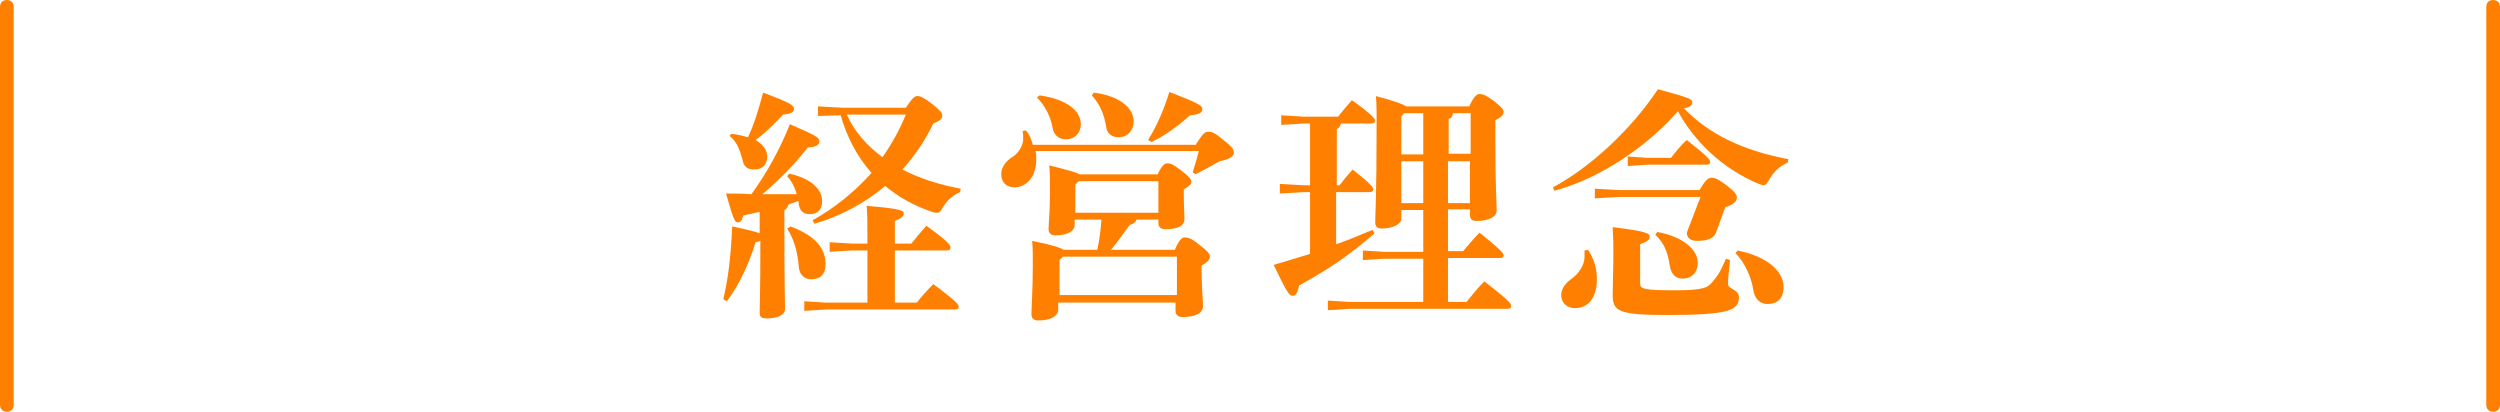 <?xml version="1.0" encoding="utf-8"?>
<!-- Generator: Adobe Illustrator 28.2.0, SVG Export Plug-In . SVG Version: 6.00 Build 0)  -->
<svg version="1.1" id="レイヤー_1" xmlns="http://www.w3.org/2000/svg" xmlns:xlink="http://www.w3.org/1999/xlink" x="0px"
	 y="0px" viewBox="0 0 364.3 60" style="enable-background:new 0 0 364.3 60;" xml:space="preserve">
<style type="text/css">
	.st0{fill:#FF8000;}
</style>
<g>
	<g>
		<g>
			<path class="st0" d="M111,30.8c-0.9,0.2-1.8,0.4-2.7,0.6c-0.2,0.8-0.4,1-0.8,1c-0.4,0-0.6-0.3-1.7-4.2c1.3,0,2.5,0,3.7,0.1
				c2.1-2.9,4.1-6.4,5.6-10.2c4,1.7,4.3,2,4.3,2.5c0,0.5-0.4,0.8-1.7,0.9c-1.7,2.2-4,4.6-6.6,6.8c1.7,0,3.4,0,5,0
				c-0.3-1.1-0.8-2-1.4-2.6l0.3-0.4c3.2,0.7,4.8,2.3,4.8,4c0,1.4-0.8,1.9-1.8,1.9c-0.8,0-1.4-0.3-1.6-1.4c0-0.2,0-0.4-0.1-0.5
				c-0.5,0.2-0.9,0.3-1.4,0.5c-0.1,0.4-0.3,0.7-0.6,0.8v2.7c0,8.7,0.1,10.8,0.1,11.7s-1.1,1.4-2.6,1.4c-0.9,0-1.1-0.2-1.1-0.9
				s0.1-2.7,0.1-10.4c-0.2,0.1-0.4,0.1-0.7,0.2c-0.9,3-2.4,6.3-4.2,8.6l-0.5-0.3c0.7-2.9,1.1-6.2,1.3-10.6c2.4,0.5,3.5,0.8,4,1V30.8
				z M106.6,19.5c0.9,0.1,1.7,0.3,2.4,0.5c0.9-1.9,1.5-3.9,2.2-6.5c4.3,1.6,4.5,1.9,4.5,2.4c0,0.4-0.4,0.7-1.6,0.8
				c-1.2,1.3-2.6,2.7-4,3.7c1,0.6,1.7,1.4,1.7,2.4c0,1.3-0.8,1.9-1.9,1.9c-1,0-1.5-0.4-1.7-1.4c-0.5-1.8-0.9-2.7-1.9-3.5L106.6,19.5
				z M115.2,33c3.5,1.3,5.1,3.1,5.1,5.5c0,1.4-0.7,2.2-2.1,2.2c-0.9,0-1.7-0.6-1.8-1.8c-0.2-2.5-0.8-4.2-1.7-5.6L115.2,33z
				 M126.4,34.8c0-1.9,0-3.3-0.1-4.8c5,0.4,5.4,0.7,5.4,1.1c0,0.4-0.3,0.7-1.3,1.1v3.3h2.4c0.7-0.9,1.4-1.7,2.2-2.6
				c3.3,2.4,3.5,2.8,3.5,3.2c0,0.3-0.2,0.4-0.5,0.4h-7.6v7.6h3.2c0.7-0.9,1.5-1.8,2.4-2.7c3.5,2.6,3.7,3,3.7,3.3
				c0,0.3-0.2,0.4-0.5,0.4h-18.8l-3.2,0.2v-1.4l3.2,0.2h6v-7.6h-2.3l-3.2,0.2v-1.4l3.2,0.2h2.3V34.8z M119.2,16.9v-1.4l3.6,0.2h9.2
				c1-1.5,1.3-1.7,1.7-1.7c0.5,0,1,0.3,2.2,1.2c1.2,1,1.4,1.2,1.4,1.7c0,0.4-0.3,0.7-1.3,1.1c-1.2,2.5-2.7,4.7-4.5,6.7
				c2.5,1.3,5.3,2.2,8.5,2.8l-0.1,0.5c-1,0.4-1.9,1.2-2.5,2.2c-0.3,0.6-0.5,0.8-0.8,0.8c-0.2,0-0.4,0-0.7-0.1
				c-2.7-0.9-5-2.2-6.9-3.8c-3,2.5-6.5,4.4-10.3,5.5l-0.3-0.5c3.1-1.7,6.1-4.1,8.6-6.9c-2.2-2.5-3.6-5.3-4.5-8.4L119.2,16.9z
				 M123.4,16.7c1.1,2.5,3,4.6,5.2,6.2c1.4-2,2.5-4,3.4-6.2H123.4z"/>
			<path class="st0" d="M174.3,21c1-1.6,1.3-1.8,1.8-1.8c0.5,0,0.9,0.1,2.3,1.3c1.3,1,1.4,1.4,1.4,1.8c0,0.4-0.5,0.9-2.1,1.2
				c-1,0.6-2.3,1.3-3.5,1.9l-0.4-0.3c0.3-0.9,0.6-2,0.9-3.1h-23.8c0.1,0.4,0.1,0.8,0.1,1.2c0,2.8-1.6,4.1-3.2,4.1
				c-1.1,0-1.9-0.7-1.9-1.9c0-0.9,0.5-1.8,1.6-2.5c1-0.6,1.6-1.8,1.6-2.6c0-0.4,0-0.9-0.1-1.2l0.5-0.1c0.5,0.6,0.8,1.3,1,2.1H174.3z
				 M168.7,25.4c0.6-1.3,1-1.6,1.4-1.6c0.5,0,0.8,0.1,2.1,1.1c1.2,0.9,1.4,1.3,1.4,1.6c0,0.4-0.3,0.6-1.1,1.1v0.6
				c0,1.8,0.1,3.1,0.1,3.7c0,1.1-1.1,1.5-2.8,1.5c-0.6,0-1-0.3-1-0.9V32h-3.2c-0.1,0.4-0.4,0.6-1,0.8c-0.8,1.1-1.7,2.4-2.7,3.6h9.3
				c0.6-1.4,1-1.8,1.4-1.8c0.5,0,1,0.1,2.2,1.1c1.2,0.9,1.5,1.3,1.5,1.7c0,0.4-0.3,0.8-1.2,1.3v0.8c0,2,0.2,4.4,0.2,5.1
				c0,1.1-1.2,1.6-3,1.6c-0.6,0-1-0.3-1-0.9v-1.2h-17.1v1.1c0,0.8-1,1.5-2.9,1.5c-0.6,0-1-0.3-1-0.9c0-0.8,0.2-3.7,0.2-7.2
				c0-1.7,0-2.6-0.1-3.5c3,0.6,4.1,1,4.6,1.3h4.9c0.3-1.4,0.5-2.9,0.6-4.4h-3.9v0.8c0,0.8-0.9,1.5-2.8,1.5c-0.6,0-1-0.3-1-0.9
				c0-0.8,0.2-2.7,0.2-5.2c0-1.8,0-3.1-0.1-4.1c2.8,0.7,3.9,1,4.4,1.3H168.7z M151.5,13.9c4.2,0.6,6,2.4,6,4.2
				c0,1.2-0.8,2.2-2.2,2.2c-1,0-1.7-0.6-1.9-1.6c-0.3-1.8-1.2-3.4-2.3-4.5L151.5,13.9z M154.9,37.4l-0.5,0.5v5.1h17.1v-5.6H154.9z
				 M157.2,26.4l-0.5,0.5V31h12.1v-4.6H157.2z M159.4,13.5c4,0.5,5.8,2.4,5.8,4.2c0,1.3-0.9,2.3-2.2,2.3c-1,0-1.7-0.6-1.8-1.5
				c-0.3-1.8-0.9-3.3-2.1-4.6L159.4,13.5z M167.3,20.4c1.3-2.1,2.3-4.4,3.1-7c4.4,1.7,4.8,2,4.8,2.5c0,0.5-0.4,0.8-1.8,0.9
				c-1.5,1.4-3.7,3-5.6,3.9L167.3,20.4z"/>
			<path class="st0" d="M195.4,18c-0.1,0.4-0.3,0.7-0.6,0.8V27h0.4c0.6-0.8,1.1-1.4,1.9-2.3c2.8,2.2,3,2.6,3,2.9
				c0,0.3-0.2,0.4-0.6,0.4h-4.8v7.6c1.7-0.6,3.4-1.3,5.3-2.1l0.3,0.5c-4,3.5-7.2,5.5-11,7.6c-0.2,1.1-0.5,1.5-0.9,1.5
				c-0.5,0-0.8-0.3-2.8-4.5c2-0.6,3.7-1.1,5.3-1.6V28h-0.9l-3.5,0.2v-1.4l3.5,0.2h0.9v-9H190l-3.3,0.2v-1.4L190,17h5
				c0.6-0.8,1.3-1.6,2-2.4c3.1,2.2,3.4,2.8,3.4,3s-0.2,0.4-0.6,0.4H195.4z M207.4,30.6h-3.2v1.3c0,0.7-1.1,1.4-2.9,1.4
				c-0.6,0-0.9-0.3-0.9-0.9c0-1.2,0.2-3.4,0.2-14.6c0-1.8,0-2.5-0.1-3.8c3,0.8,4,1.2,4.4,1.5h9.2c0.7-1.5,1.1-1.8,1.5-1.8
				c0.5,0,1,0.2,2.2,1.1c1.1,0.9,1.3,1.2,1.3,1.5c0,0.4-0.3,0.8-1.2,1.2v2.8c0,7,0.2,9.4,0.2,10.4c0,1-1.4,1.5-3,1.5
				c-0.6,0-0.9-0.3-0.9-0.9v-0.8H211v6.1h2.2c0.8-0.9,1.5-1.8,2.4-2.7c3.2,2.6,3.5,3,3.5,3.3c0,0.3-0.2,0.4-0.6,0.4H211V44h2.7
				c0.8-1,1.6-2,2.6-3c3.6,2.8,3.9,3.2,3.9,3.6c0,0.3-0.2,0.4-0.6,0.4h-22.9l-3.2,0.2v-1.4l3.2,0.2h10.7v-6.3h-5.7l-3.1,0.2v-1.4
				l3.1,0.2h5.7V30.6z M207.4,22.5v-6h-2.8l-0.4,0.5v5.5H207.4z M204.2,29.6h3.2v-6.1h-3.2V29.6z M214.3,16.5h-2.6
				c0,0.5-0.3,0.8-0.6,0.8v5.1h3.2V16.5z M214.3,23.5H211v6.1h3.2V23.5z"/>
			<path class="st0" d="M226.3,27.3c5.4-2.9,11.3-8.3,15.3-14.3c4.7,1.3,5,1.4,5,2c0,0.3-0.3,0.6-1.2,0.8c3.6,3.7,8.4,6.1,15.2,7.4
				l-0.1,0.5c-1.2,0.5-2.1,1.4-2.7,2.5c-0.3,0.5-0.5,0.8-0.8,0.8c-0.2,0-0.4-0.1-0.7-0.2c-5.3-2.2-9.4-6.2-11.8-10.6
				c-4.4,5.1-11.3,9.8-18,11.6L226.3,27.3z M231.4,36.4c0.9,1.3,1.3,2.8,1.3,4.3c0,2.6-1.2,4.2-3.2,4.2c-1.2,0-2-0.8-2-1.9
				c0-0.9,0.6-1.7,1.4-2.3c1.2-0.8,2-2.1,2-3.3c0-0.3,0-0.5,0-0.9L231.4,36.4z M247.7,27.6c0.8-1.3,1.2-1.7,1.7-1.7
				c0.6,0,1.1,0.3,2.2,1.1c1.3,1,1.5,1.4,1.5,1.8c0,0.5-0.4,1-1.7,1.4l-1.3,3.6c-0.3,0.8-1,1.3-2.8,1.3c-0.9,0-1.5-0.4-1.5-1.2
				l2-5.2h-11.8l-3.6,0.2v-1.4l3.6,0.2H247.7z M252.1,37.9c-0.2,1.7-0.3,3-0.3,3.5c0,0.7,1.6,0.8,1.6,1.9c0,1.9-1.4,2.6-10.3,2.6
				c-7.2,0-8.1-0.5-8.1-2.9c0-1.4,0.1-3.9,0.1-6.3c0-1,0-1.9-0.1-3.6c4.9,0.6,5.4,0.9,5.4,1.4c0,0.4-0.3,0.7-1.4,1.1v5.7
				c0,0.8,0.5,1,5.1,1c4.2,0,4.8-0.4,5.5-1.3c0.9-1,1.4-2.1,1.9-3.3L252.1,37.9z M240,23h3.5c0.7-0.9,1.4-1.8,2.3-2.6
				c3.3,2.6,3.4,2.9,3.4,3.2c0,0.3-0.2,0.4-0.6,0.4H240l-2.8,0.2v-1.4L240,23z M241.5,33.8c3.8,0.7,5.9,2.6,5.9,4.5
				c0,1.4-0.9,2.3-2.2,2.3c-1,0-1.7-0.6-1.9-2c-0.3-2.1-1-3.4-2.1-4.4L241.5,33.8z M253.2,36.5c4.8,1,6.7,3.3,6.7,5.3
				c0,1.7-0.9,2.5-2.3,2.5c-1.2,0-1.9-0.8-2.1-2c-0.3-2-1.3-4.1-2.6-5.4L253.2,36.5z"/>
		</g>
	</g>
	<g>
		<path class="st0" d="M1,60c-0.6,0-1-0.4-1-1V1c0-0.6,0.4-1,1-1s1,0.4,1,1v58C2,59.6,1.6,60,1,60z"/>
		<path class="st0" d="M363.3,60c-0.6,0-1-0.4-1-1V1c0-0.6,0.4-1,1-1s1,0.4,1,1v58C364.3,59.6,363.9,60,363.3,60z"/>
	</g>
</g>
</svg>
